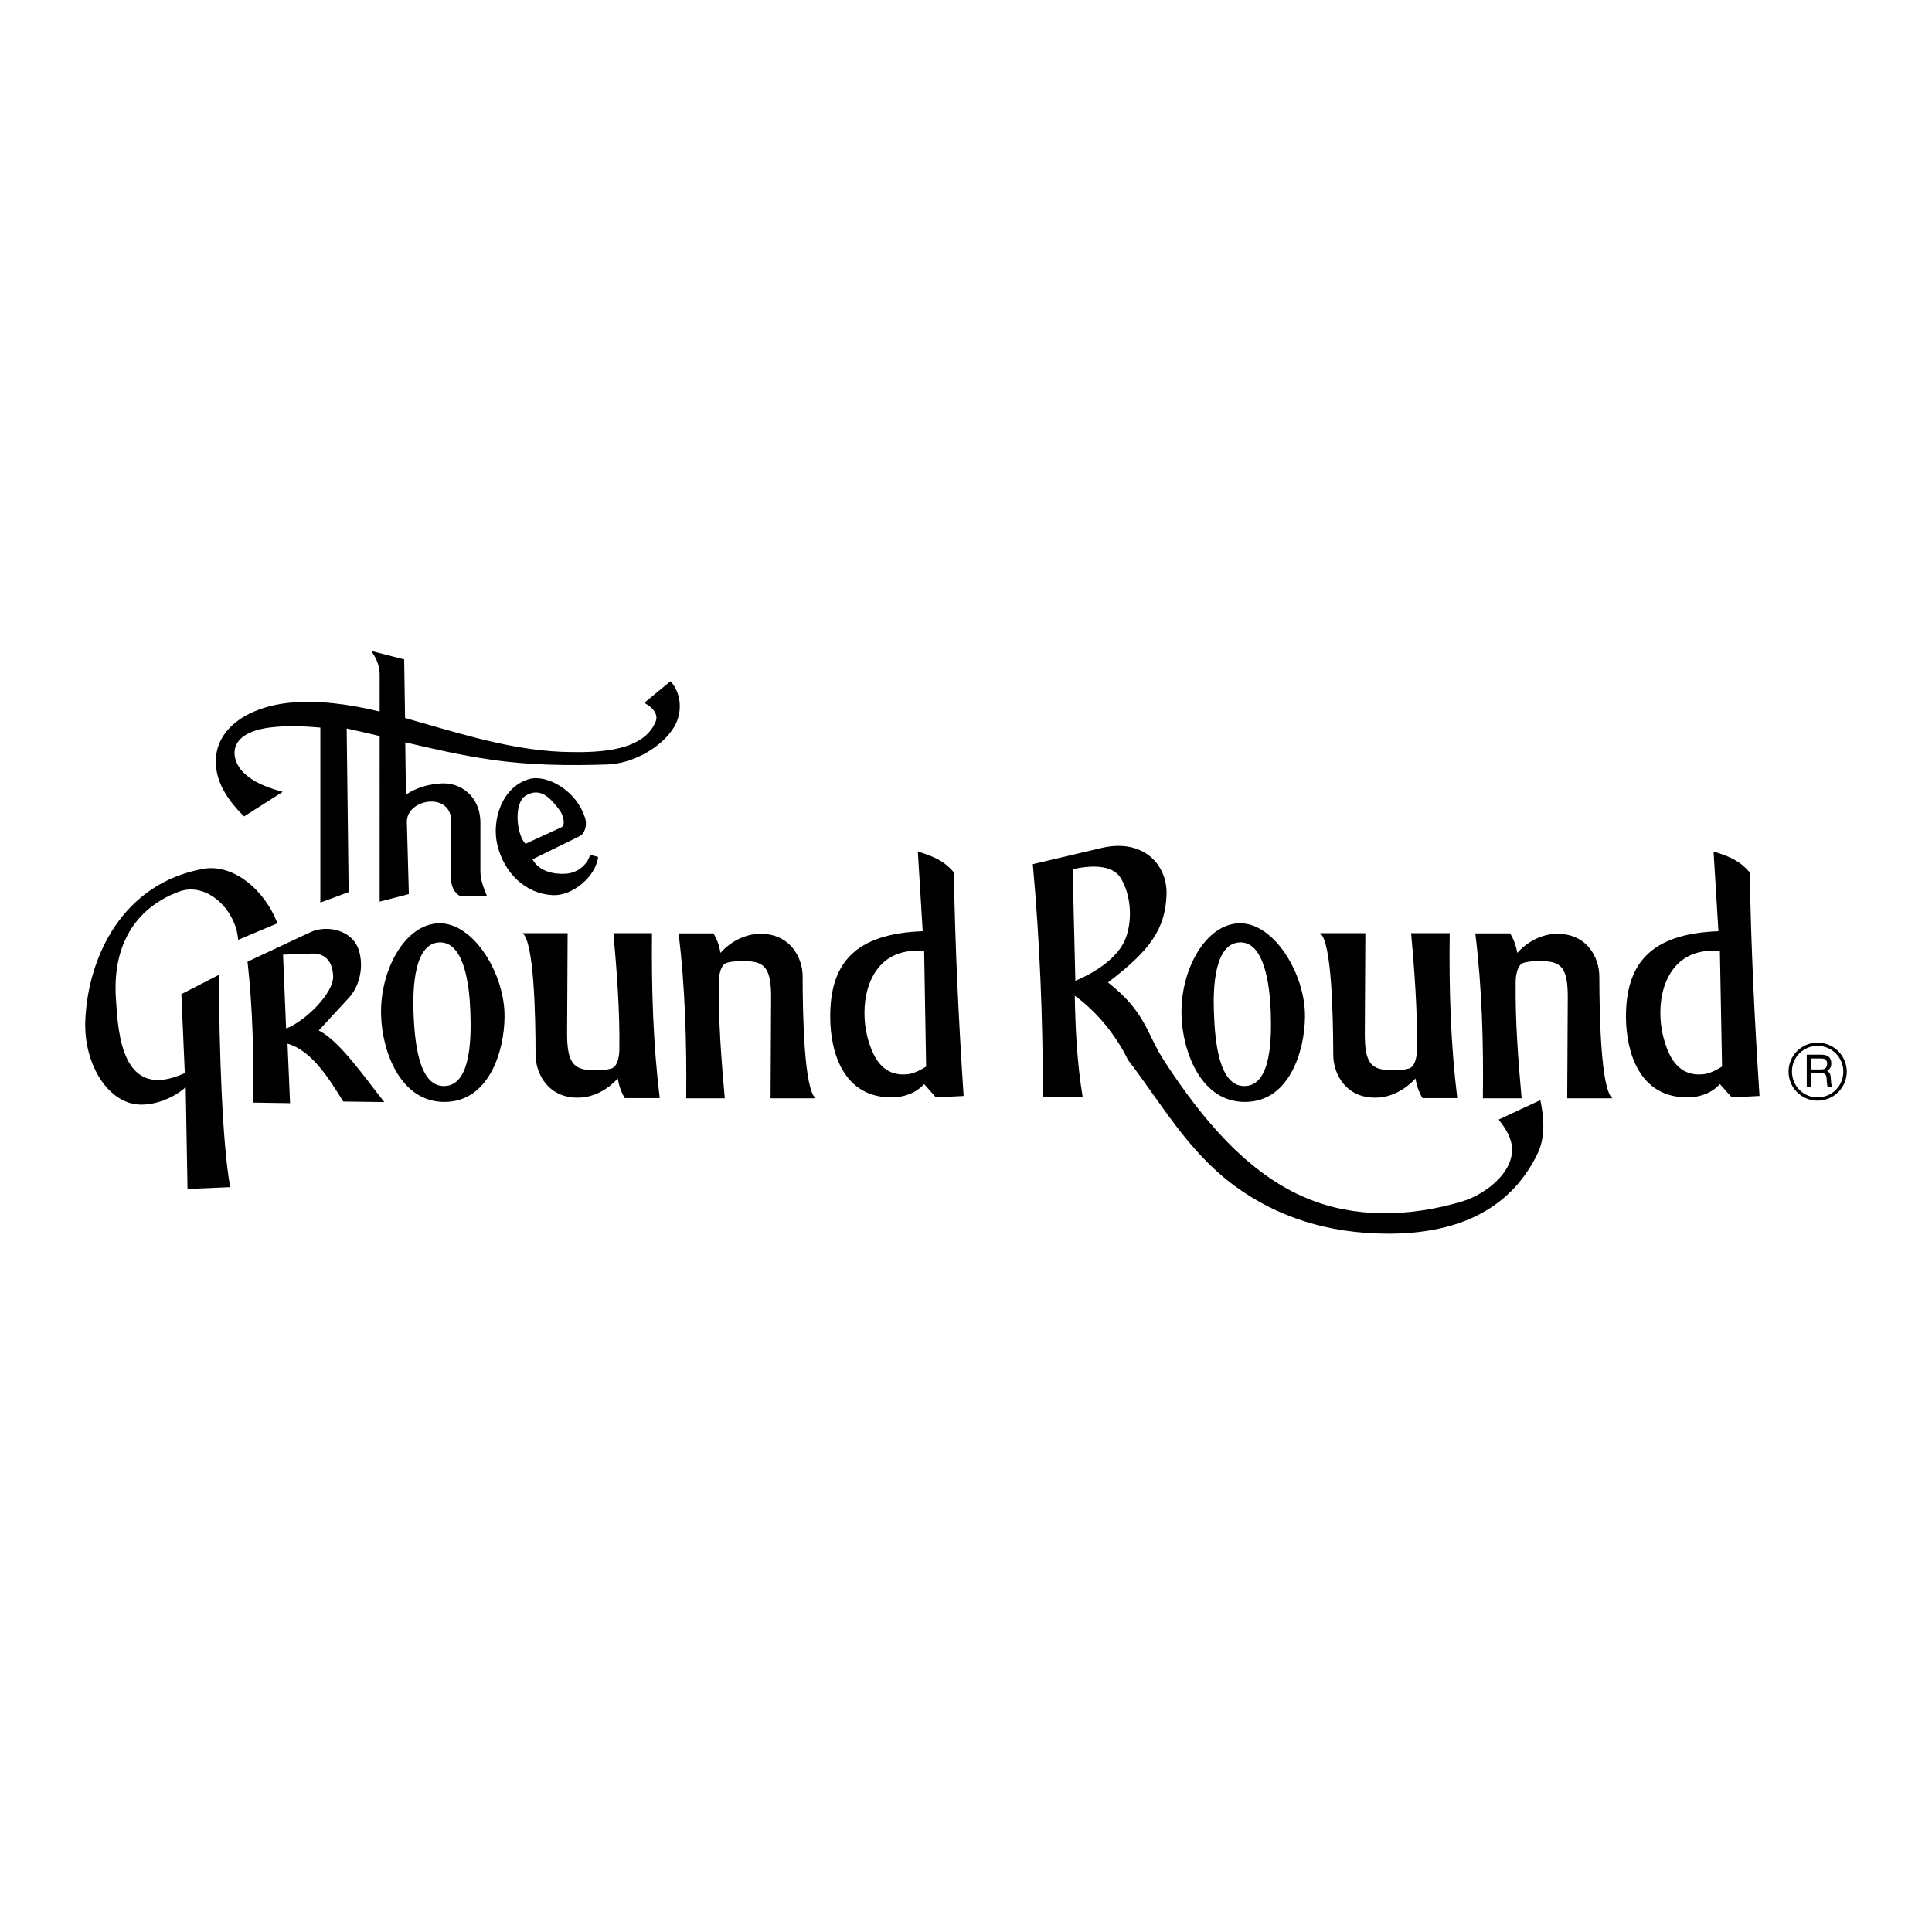 <?xml version="1.0" encoding="utf-8"?>
<!-- Generator: Adobe Illustrator 13.0.0, SVG Export Plug-In . SVG Version: 6.00 Build 14948)  -->
<!DOCTYPE svg PUBLIC "-//W3C//DTD SVG 1.0//EN" "http://www.w3.org/TR/2001/REC-SVG-20010904/DTD/svg10.dtd">
<svg version="1.0" id="Layer_1" xmlns="http://www.w3.org/2000/svg" xmlns:xlink="http://www.w3.org/1999/xlink" x="0px" y="0px"
	 width="192.756px" height="192.756px" viewBox="0 0 192.756 192.756" enable-background="new 0 0 192.756 192.756"
	 xml:space="preserve">
<g>
	<polygon fill-rule="evenodd" clip-rule="evenodd" fill="#FFFFFF" points="0,0 192.756,0 192.756,192.756 0,192.756 0,0 	"/>
	<path fill-rule="evenodd" clip-rule="evenodd" d="M184.252,106.916c0-1.602-1.312-2.895-2.913-2.895s-2.896,1.293-2.896,2.895
		c0,1.6,1.295,2.895,2.896,2.895S184.252,108.516,184.252,106.916L184.252,106.916z"/>
	<path fill-rule="evenodd" clip-rule="evenodd" d="M108.025,109.486h-3.974c0-7.803-0.306-15.536-1.007-23.268l6.869-1.618
		c4.154-0.971,6.563,1.672,6.474,4.639c-0.108,3.435-1.637,5.593-5.845,8.774c3.885,3.076,3.776,5.055,5.719,8.002
		c3.597,5.486,8.146,11.096,14.224,13.578c4.64,1.906,10.017,1.869,15.357,0.287c2.481-0.738,5.646-3.219,4.908-5.988
		c-0.18-0.719-0.647-1.457-1.223-2.193l4.154-1.943c0.377,1.781,0.504,3.723-0.27,5.324c-2.913,6.041-8.649,8.002-14.872,8.002
		c-6.132,0-11.185-1.709-15.356-4.766c-4.64-3.398-7.337-8.271-10.646-12.57c-1.187-2.463-3.146-4.854-5.305-6.4
		C107.289,102.654,107.45,105.998,108.025,109.486L108.025,109.486z"/>
	<path fill-rule="evenodd" clip-rule="evenodd" d="M171.449,92.908l-0.486-7.948c1.673,0.504,2.662,0.971,3.615,2.086
		c0.107,7.157,0.485,14.96,0.971,22.298l-2.77,0.143l-1.187-1.33c-0.846,0.936-2.032,1.312-3.183,1.33
		c-4.892,0.037-6.132-4.549-6.187-7.875C162.17,96.18,164.634,93.159,171.449,92.908L171.449,92.908z"/>
	<path fill-rule="evenodd" clip-rule="evenodd" d="M92.058,92.908l-0.485-7.948c1.654,0.504,2.662,0.971,3.597,2.086
		c0.108,7.157,0.485,14.96,0.971,22.298l-2.769,0.143l-1.169-1.33c-0.863,0.936-2.05,1.312-3.201,1.33
		c-4.891,0.037-6.132-4.549-6.168-7.875C82.761,96.18,85.225,93.159,92.058,92.908L92.058,92.908z"/>
	<path fill-rule="evenodd" clip-rule="evenodd" d="M160.875,109.576h-4.514l0.055-10.033c0.018-2.967-0.666-3.596-2.446-3.65
		c-0.629-0.036-1.384,0-1.941,0.162c-0.63,0.162-0.81,1.241-0.81,1.907c-0.054,3.938,0.27,8.002,0.594,11.615h-3.866
		c0.072-5.574-0.09-11.041-0.755-16.453h3.47c0.396,0.647,0.611,1.295,0.72,1.942c0.898-1.007,2.266-1.816,3.74-1.888
		c3.129-0.162,4.441,2.301,4.441,4.225C159.581,101.484,159.725,108.678,160.875,109.576L160.875,109.576z"/>
	<path fill-rule="evenodd" clip-rule="evenodd" d="M81.376,109.576h-4.496l0.054-10.033c0.018-2.967-0.683-3.596-2.446-3.65
		c-0.629-0.036-1.385,0-1.96,0.162c-0.629,0.162-0.809,1.241-0.809,1.907c-0.054,3.938,0.27,8.002,0.593,11.615h-3.848
		c0.054-5.574-0.108-11.041-0.755-16.453h3.471c0.396,0.647,0.594,1.295,0.701,1.942c0.899-1.007,2.266-1.816,3.74-1.888
		c3.129-0.162,4.459,2.301,4.459,4.225C80.082,101.484,80.244,108.678,81.376,109.576L81.376,109.576z"/>
	<path fill-rule="evenodd" clip-rule="evenodd" d="M131.708,93.105h4.514l-0.054,10.016c-0.019,2.949,0.665,3.578,2.445,3.65
		c0.63,0.037,1.385,0,1.942-0.162c0.647-0.162,0.809-1.258,0.827-1.906c0.036-3.955-0.27-8.001-0.594-11.598h3.849
		c-0.072,5.557,0.09,11.023,0.755,16.453h-3.471c-0.395-0.664-0.593-1.312-0.701-1.959c-0.917,1.006-2.266,1.834-3.758,1.906
		c-3.129,0.16-4.442-2.32-4.442-4.262C133.003,101.162,132.859,93.987,131.708,93.105L131.708,93.105z"/>
	<path fill-rule="evenodd" clip-rule="evenodd" d="M52.137,93.105h4.496l-0.054,10.016c0,2.949,0.684,3.578,2.446,3.65
		c0.629,0.037,1.384,0,1.96-0.162c0.629-0.162,0.809-1.258,0.809-1.906c0.054-3.955-0.27-8.001-0.593-11.598h3.848
		c-0.054,5.557,0.108,11.023,0.773,16.453h-3.488c-0.396-0.664-0.593-1.312-0.702-1.959c-0.899,1.006-2.266,1.834-3.74,1.906
		c-3.129,0.16-4.441-2.32-4.459-4.262C53.432,101.162,53.271,93.987,52.137,93.105L52.137,93.105z"/>
	<path fill-rule="evenodd" clip-rule="evenodd" d="M117.88,101.27c-0.126-4.496,2.41-9.117,5.809-9.153
		c3.435-0.036,6.545,5.053,6.51,9.315c-0.036,3.471-1.564,8.451-5.917,8.506C119.804,110.008,117.97,104.883,117.88,101.27
		L117.88,101.27z"/>
	<path fill-rule="evenodd" clip-rule="evenodd" d="M38.021,101.27c-0.126-4.496,2.41-9.117,5.809-9.153
		c3.434-0.036,6.545,5.053,6.509,9.315c-0.018,3.471-1.564,8.451-5.916,8.506C39.946,110.008,38.112,104.883,38.021,101.27
		L38.021,101.27z"/>
	<path fill-rule="evenodd" clip-rule="evenodd" d="M28.94,110.062l-3.65-0.055c0.018-4.746-0.072-9.457-0.594-14.061l6.294-2.949
		c1.583-0.737,4.244-0.27,4.855,1.941c0.45,1.672,0,3.471-1.043,4.621l-3.003,3.256c2.032,0.971,4.567,4.656,6.545,7.139l-4.1-0.055
		c-1.295-2.086-3.093-5.088-5.557-5.771L28.94,110.062L28.94,110.062z"/>
	<path fill-rule="evenodd" clip-rule="evenodd" d="M18.708,118.623l-0.18-10.16c-1.079,0.988-2.805,1.727-4.352,1.744
		c-3.309,0.072-5.844-3.975-5.665-8.398c0.27-6.456,3.794-13.685,11.76-15.123c3.021-0.54,6.15,2.122,7.409,5.431l-3.92,1.654
		c-0.234-3.093-3.201-5.845-5.934-4.801c-3.884,1.457-6.671,4.855-6.257,10.735c0.215,3.363,0.575,10.25,6.869,7.355l-0.342-7.877
		l3.74-1.924c0.036,7.229,0.324,16.83,1.133,21.182L18.708,118.623L18.708,118.623z"/>
	<path fill-rule="evenodd" clip-rule="evenodd" d="M57.82,83.431l-4.693,2.302c0.684,1.259,2.194,1.511,3.345,1.438
		c1.025-0.072,2.05-0.737,2.41-1.888l0.792,0.215c-0.234,1.961-2.554,3.903-4.514,3.813c-2.715-0.126-4.891-2.194-5.557-5.089
		c-0.54-2.373,0.45-5.7,3.183-6.491c1.69-0.504,4.748,1.061,5.61,3.956C58.575,82.28,58.377,83.162,57.82,83.431L57.82,83.431z"/>
	<path fill-rule="evenodd" clip-rule="evenodd" d="M31.961,90.049c0-5.827,0-11.635,0-17.461c-1.69-0.144-3.38-0.216-5.071,0
		c-4.37,0.576-3.848,3.219-2.643,4.442c1.061,1.061,2.355,1.51,3.956,1.978l-3.848,2.445c-1.691-1.654-2.859-3.489-2.823-5.557
		c0.054-3.434,3.524-5.376,7.229-5.772c3.039-0.306,6.114,0.144,9.117,0.863v-3.687c0-0.827-0.288-1.583-0.846-2.355l3.291,0.845
		l0.09,5.844c0.558,0.161,1.133,0.323,1.69,0.485c4.909,1.402,9.674,2.841,14.746,2.913c3.093,0.054,7.354-0.126,8.559-3.021
		c0.234-0.576,0-1.277-1.133-1.888l2.625-2.158c1.169,1.313,1.151,3.219,0.377,4.532c-1.223,2.068-4.118,3.687-6.671,3.776
		c-3.758,0.125-7.768,0.09-11.652-0.486c-2.859-0.414-5.7-1.061-8.523-1.726l0.072,5.215c1.133-0.755,2.41-1.061,3.579-1.115
		c1.816-0.09,3.848,1.223,3.848,3.956v4.819c0,0.845,0.342,1.727,0.647,2.446h-2.715c-0.558-0.342-0.845-0.989-0.845-1.601v-5.844
		c0-2.986-4.478-2.248-4.423,0.09l0.198,7.175l-2.913,0.755V73.433c-1.097-0.252-2.194-0.521-3.291-0.755
		c0.072,5.449,0.126,10.897,0.198,16.328C33.832,89.365,32.896,89.707,31.961,90.049L31.961,90.049z"/>
	<path fill-rule="evenodd" clip-rule="evenodd" fill="#FFFFFF" d="M107.289,97.854l-0.271-11.131
		c1.511-0.342,3.938-0.594,4.819,0.917c0.989,1.672,1.15,3.974,0.54,5.79C111.677,95.551,109.177,97.062,107.289,97.854
		L107.289,97.854z"/>
	<path fill-rule="evenodd" clip-rule="evenodd" fill="#FFFFFF" d="M171.593,94.85l0.216,11.562
		c-0.611,0.359-1.241,0.719-1.942,0.773c-2.409,0.197-3.29-1.689-3.758-3.164c-0.953-2.986-0.504-7.032,2.229-8.561
		C169.309,94.922,170.424,94.796,171.593,94.85L171.593,94.85z"/>
	<path fill-rule="evenodd" clip-rule="evenodd" fill="#FFFFFF" d="M92.202,94.85l0.198,11.562c-0.593,0.359-1.241,0.719-1.942,0.773
		c-2.392,0.197-3.273-1.689-3.758-3.164c-0.953-2.986-0.486-7.032,2.229-8.561C89.9,94.922,91.015,94.796,92.202,94.85L92.202,94.85
		z"/>
	<path fill-rule="evenodd" clip-rule="evenodd" fill="#FFFFFF" d="M121.117,101.053c-0.108-2.518,0.054-6.922,2.571-7.03
		c2.481-0.09,2.984,4.315,3.093,6.815c0.09,2.643,0.09,7.426-2.554,7.516C121.566,108.463,121.207,103.697,121.117,101.053
		L121.117,101.053z"/>
	<path fill-rule="evenodd" clip-rule="evenodd" fill="#FFFFFF" d="M41.258,101.053c-0.09-2.518,0.072-6.922,2.572-7.03
		c2.499-0.09,3.003,4.315,3.093,6.815c0.108,2.643,0.09,7.426-2.554,7.516C41.708,108.463,41.366,103.697,41.258,101.053
		L41.258,101.053z"/>
	<path fill-rule="evenodd" clip-rule="evenodd" fill="#FFFFFF" d="M28.545,102.617l-0.306-7.372l2.805-0.108
		c1.295-0.054,2.104,0.629,2.194,2.212C33.346,99.039,30.469,101.881,28.545,102.617L28.545,102.617z"/>
	<path fill-rule="evenodd" clip-rule="evenodd" fill="#FFFFFF" d="M52.425,84.187c-0.899-0.935-1.223-4.1,0.072-4.837
		c1.511-0.863,2.518,0.396,3.381,1.547c0.306,0.431,0.593,1.438,0.108,1.654L52.425,84.187L52.425,84.187z"/>
	<path fill-rule="evenodd" clip-rule="evenodd" fill="#FFFFFF" d="M183.91,106.916c0,1.42-1.15,2.57-2.571,2.57
		s-2.554-1.15-2.554-2.57c-0.018-1.42,1.133-2.572,2.554-2.572S183.91,105.496,183.91,106.916L183.91,106.916z"/>
	<path fill-rule="evenodd" clip-rule="evenodd" d="M180.26,108.426h0.414v-1.365h1.043c0.665,0,0.485,0.592,0.558,0.971l0.054,0.395
		h0.503c-0.179-0.27-0.126-0.342-0.161-0.754c-0.055-0.559-0.055-0.611-0.378-0.828c0.306-0.234,0.432-0.377,0.413-0.791
		c-0.035-0.719-0.521-0.828-1.024-0.828h-1.421V108.426L180.26,108.426z"/>
	<path fill-rule="evenodd" clip-rule="evenodd" fill="#FFFFFF" d="M181.698,105.604c0.252,0,0.647,0.053,0.594,0.611
		c-0.054,0.412-0.323,0.484-0.594,0.484h-1.024v-1.096H181.698L181.698,105.604z"/>
</g>
</svg>
